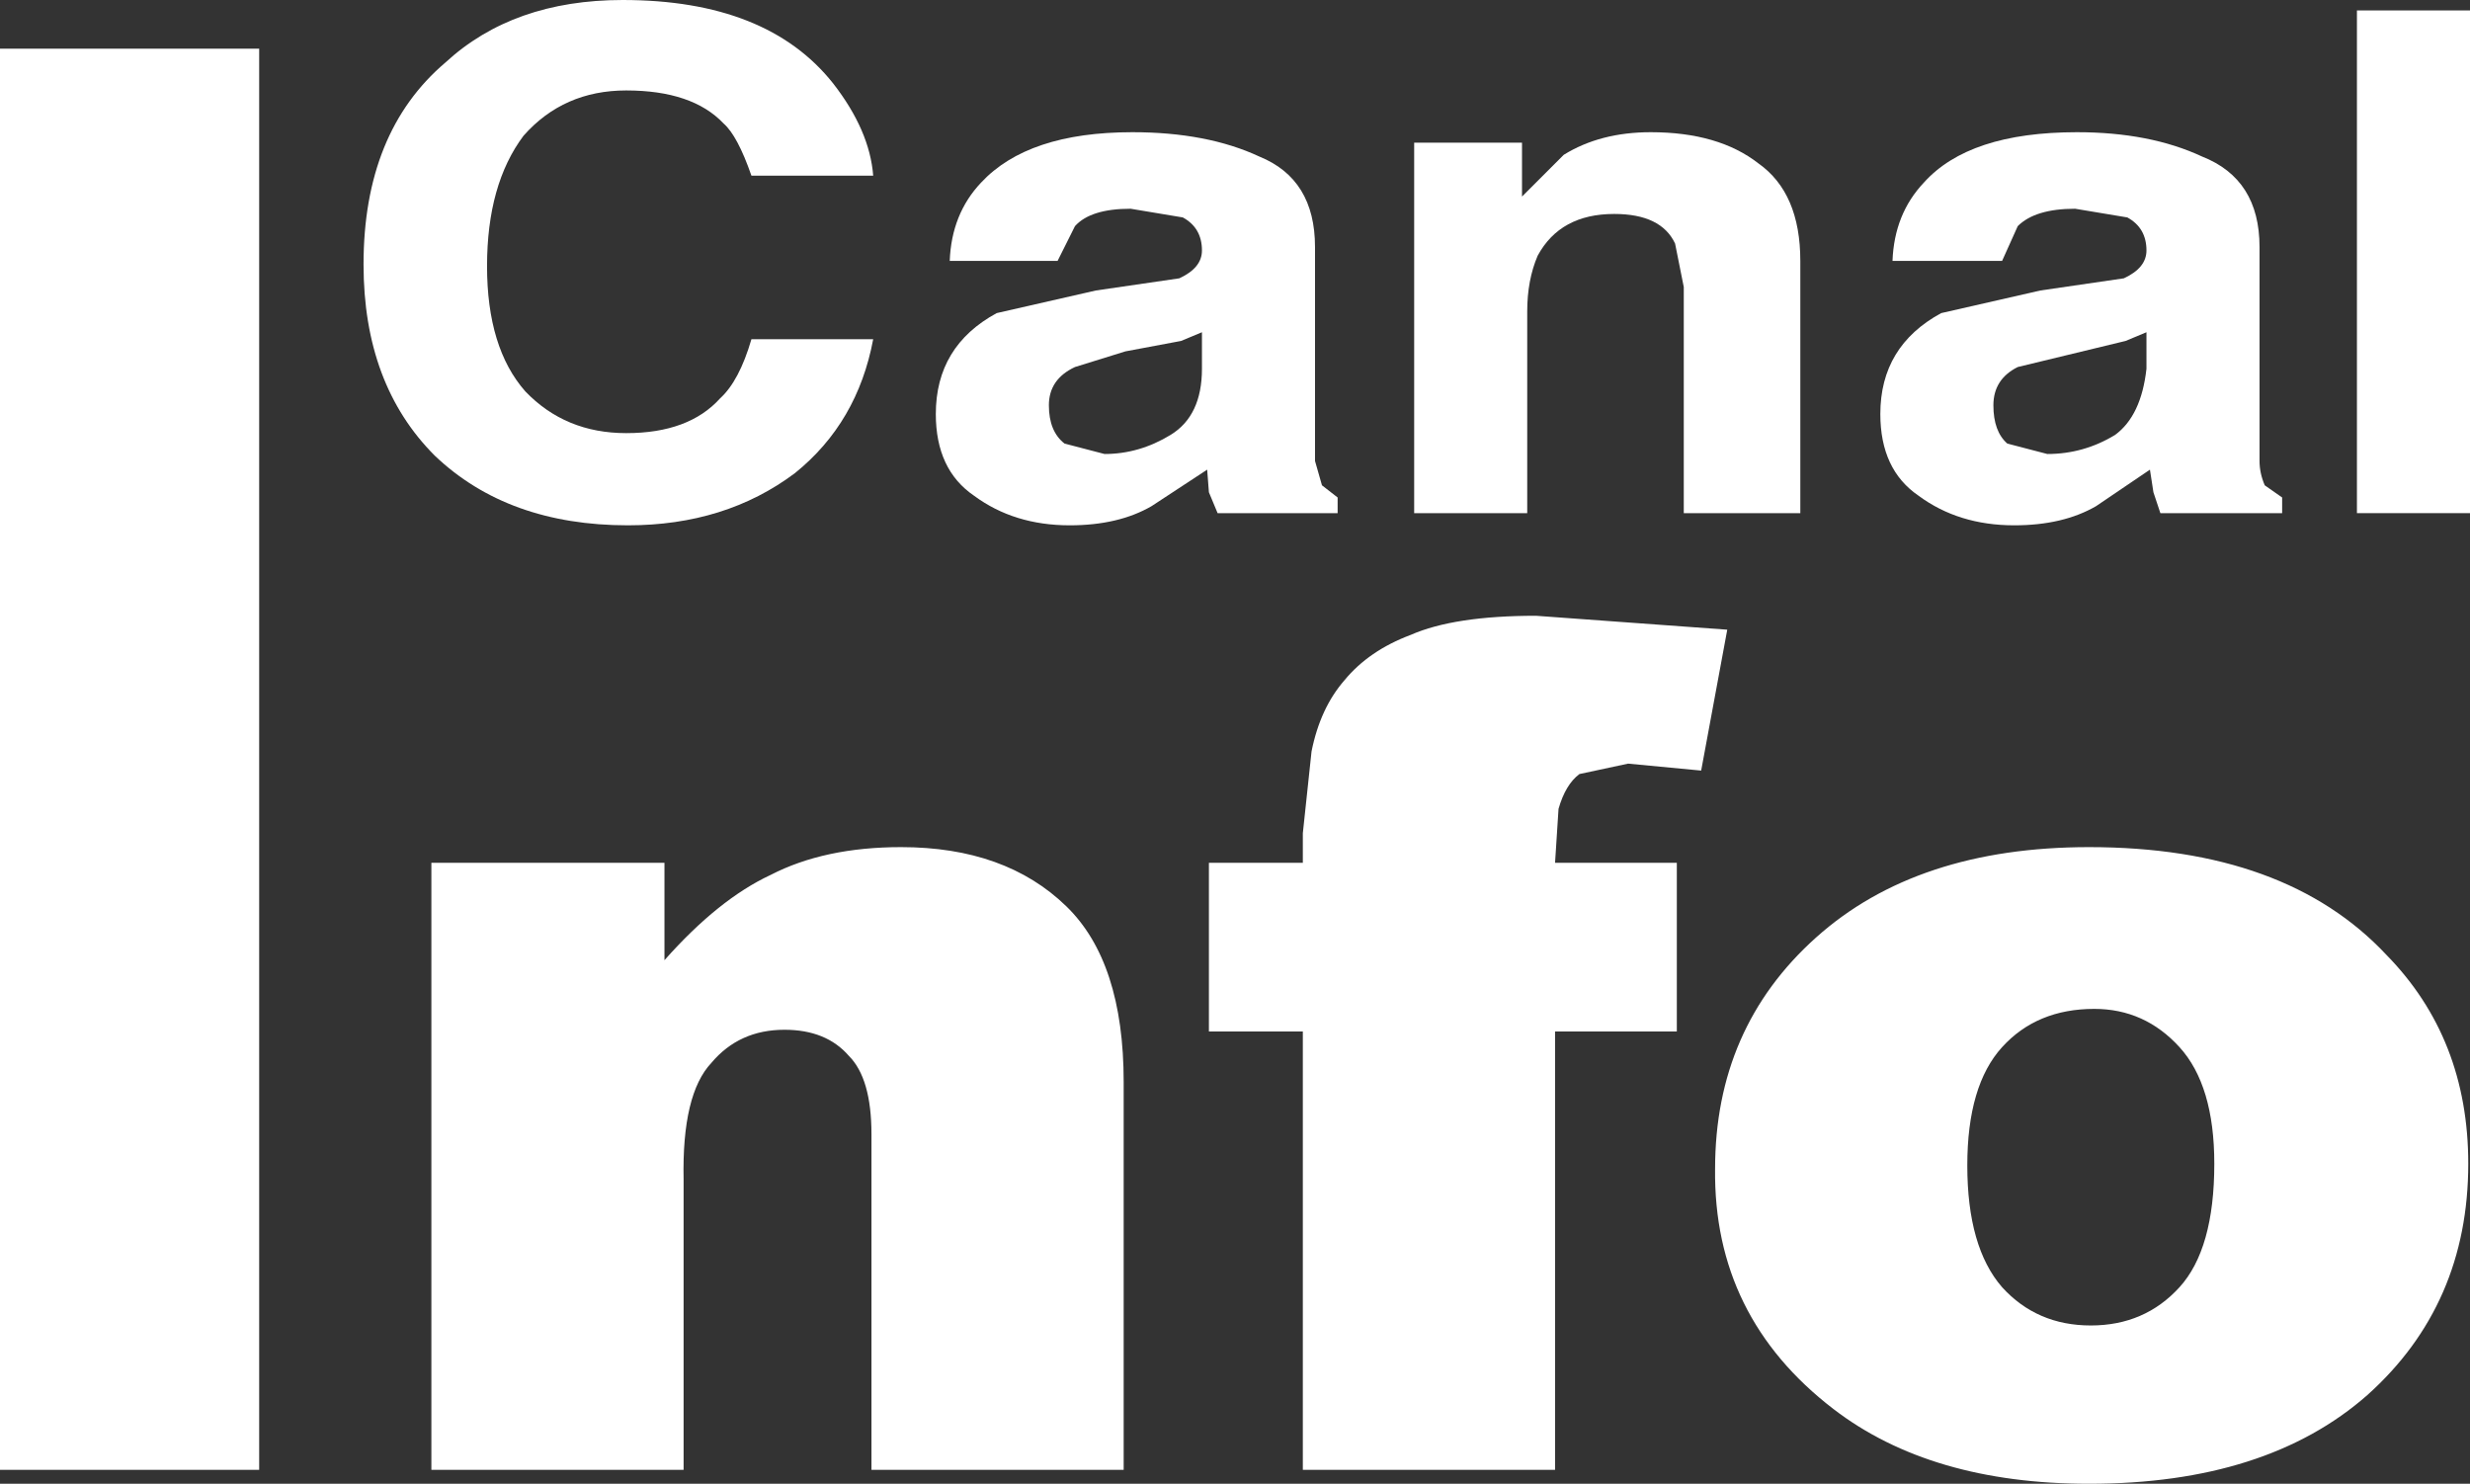 <?xml version="1.0" encoding="UTF-8" standalone="no"?>
<svg xmlns:xlink="http://www.w3.org/1999/xlink" height="42.65px" width="71.0px" xmlns="http://www.w3.org/2000/svg">
  <rect width="100%" height="100%" fill="#333333" stroke="none"/>
  <g transform="matrix(1.0, 0.0, 0.0, 1.0, 29.5, 17.25)">
    <path d="M-22.05 -15.85 L-22.05 25.0 -29.5 25.0 -29.5 -15.85 -22.05 -15.85 M-3.6 7.1 Q-0.6 7.1 1.15 8.8 2.8 10.4 2.8 13.85 L2.8 25.0 -4.45 25.0 -4.45 15.35 Q-4.45 13.75 -5.1 13.1 -5.75 12.35 -6.95 12.35 -8.25 12.35 -9.05 13.3 -9.9 14.2 -9.85 16.65 L-9.85 25.0 -17.1 25.0 -17.1 7.55 -10.4 7.55 -10.4 10.35 Q-8.85 8.6 -7.35 7.9 -5.8 7.1 -3.6 7.1 M39.1 10.2 Q41.45 12.6 41.45 16.2 41.45 20.25 38.55 22.85 35.65 25.4 30.55 25.4 26.0 25.4 23.2 23.25 19.75 20.6 19.8 16.35 19.8 12.3 22.7 9.7 25.6 7.1 30.55 7.1 36.2 7.1 39.1 10.2 M28.05 19.75 Q29.05 20.85 30.6 20.85 32.15 20.85 33.15 19.75 34.15 18.65 34.15 16.2 34.15 13.95 33.15 12.85 32.15 11.75 30.7 11.75 29.05 11.75 28.05 12.85 27.05 13.95 27.05 16.25 27.05 18.6 28.05 19.75 M14.65 0.45 L20.15 0.85 19.4 4.9 17.3 4.7 15.9 5.0 Q15.5 5.3 15.3 6.0 L15.2 7.55 18.7 7.55 18.7 12.4 15.2 12.4 15.2 25.0 7.95 25.0 7.95 12.4 5.25 12.4 5.25 7.55 7.95 7.55 7.95 6.7 8.2 4.35 Q8.45 3.1 9.15 2.3 9.85 1.45 11.05 1.0 12.3 0.45 14.65 0.45" fill="#ffffff" fill-rule="evenodd" stroke="none"/>
    <path d="M-8.7 -13.7 Q-9.6 -14.65 -11.5 -14.65 -13.3 -14.65 -14.45 -13.35 -15.5 -11.95 -15.5 -9.6 -15.5 -7.25 -14.4 -6.0 -13.25 -4.8 -11.5 -4.8 -9.7 -4.8 -8.8 -5.8 -8.25 -6.3 -7.9 -7.5 L-4.4 -7.5 Q-4.85 -5.1 -6.65 -3.65 -8.65 -2.15 -11.45 -2.15 -14.9 -2.15 -17.0 -4.15 -19.05 -6.2 -19.05 -9.65 -19.05 -13.45 -16.7 -15.45 -14.75 -17.25 -11.6 -17.25 -7.45 -17.25 -5.55 -14.85 -4.5 -13.5 -4.4 -12.2 L-7.9 -12.2 Q-8.3 -13.35 -8.7 -13.7" fill="#ffffff" fill-rule="evenodd" stroke="none"/>
    <path d="M1.4 -6.7 Q0.65 -6.35 0.65 -5.6 0.65 -4.85 1.1 -4.5 L2.25 -4.2 Q3.25 -4.2 4.15 -4.75 5.05 -5.3 5.05 -6.65 L5.05 -7.7 4.45 -7.45 2.85 -7.15 1.4 -6.7 M6.7 -12.75 Q8.3 -12.1 8.3 -10.15 L8.3 -4.0 8.5 -3.3 8.95 -2.95 8.95 -2.5 5.5 -2.5 5.25 -3.1 5.2 -3.75 3.6 -2.7 Q2.65 -2.15 1.25 -2.15 -0.35 -2.15 -1.5 -3.0 -2.6 -3.75 -2.6 -5.35 -2.6 -7.3 -0.85 -8.25 L2.0 -8.9 4.4 -9.25 Q5.05 -9.55 5.05 -10.05 5.05 -10.7 4.5 -11.0 L3.0 -11.25 Q1.85 -11.25 1.4 -10.75 L0.9 -9.75 -2.2 -9.75 Q-2.15 -11.1 -1.3 -12.0 0.05 -13.45 3.05 -13.45 5.2 -13.45 6.7 -12.75" fill="#ffffff" fill-rule="evenodd" stroke="none"/>
    <path d="M14.4 -8.3 L14.4 -2.5 11.15 -2.5 11.15 -13.15 14.25 -13.15 14.25 -11.6 15.45 -12.8 Q16.5 -13.45 17.95 -13.45 19.9 -13.45 21.05 -12.55 22.25 -11.7 22.25 -9.75 L22.25 -2.5 18.9 -2.5 18.9 -9.0 18.65 -10.25 Q18.25 -11.1 16.9 -11.1 15.35 -11.1 14.7 -9.9 14.4 -9.2 14.4 -8.3" fill="#ffffff" fill-rule="evenodd" stroke="none"/>
    <path d="M32.2 -7.7 L31.6 -7.45 28.5 -6.7 Q27.8 -6.35 27.8 -5.6 27.8 -4.85 28.2 -4.5 L29.35 -4.2 Q30.4 -4.2 31.3 -4.75 32.05 -5.3 32.2 -6.65 L32.2 -7.7 M30.2 -13.45 Q32.3 -13.45 33.8 -12.75 35.45 -12.1 35.45 -10.15 L35.45 -4.0 Q35.45 -3.65 35.6 -3.3 L36.1 -2.95 36.1 -2.5 32.6 -2.5 32.4 -3.1 32.3 -3.75 30.75 -2.7 Q29.8 -2.15 28.4 -2.15 26.8 -2.15 25.65 -3.0 24.55 -3.75 24.55 -5.35 24.55 -7.3 26.3 -8.25 L29.15 -8.9 31.55 -9.25 Q32.2 -9.55 32.2 -10.05 32.2 -10.7 31.65 -11.0 L30.15 -11.25 Q29.0 -11.25 28.5 -10.75 L28.05 -9.75 24.9 -9.75 Q24.95 -11.1 25.8 -12.0 27.1 -13.45 30.2 -13.45" fill="#ffffff" fill-rule="evenodd" stroke="none"/>
    <path d="M41.5 -2.5 L38.25 -2.5 38.25 -16.95 41.5 -16.95 41.5 -2.5" fill="#ffffff" fill-rule="evenodd" stroke="none"/>
  </g>
</svg>

